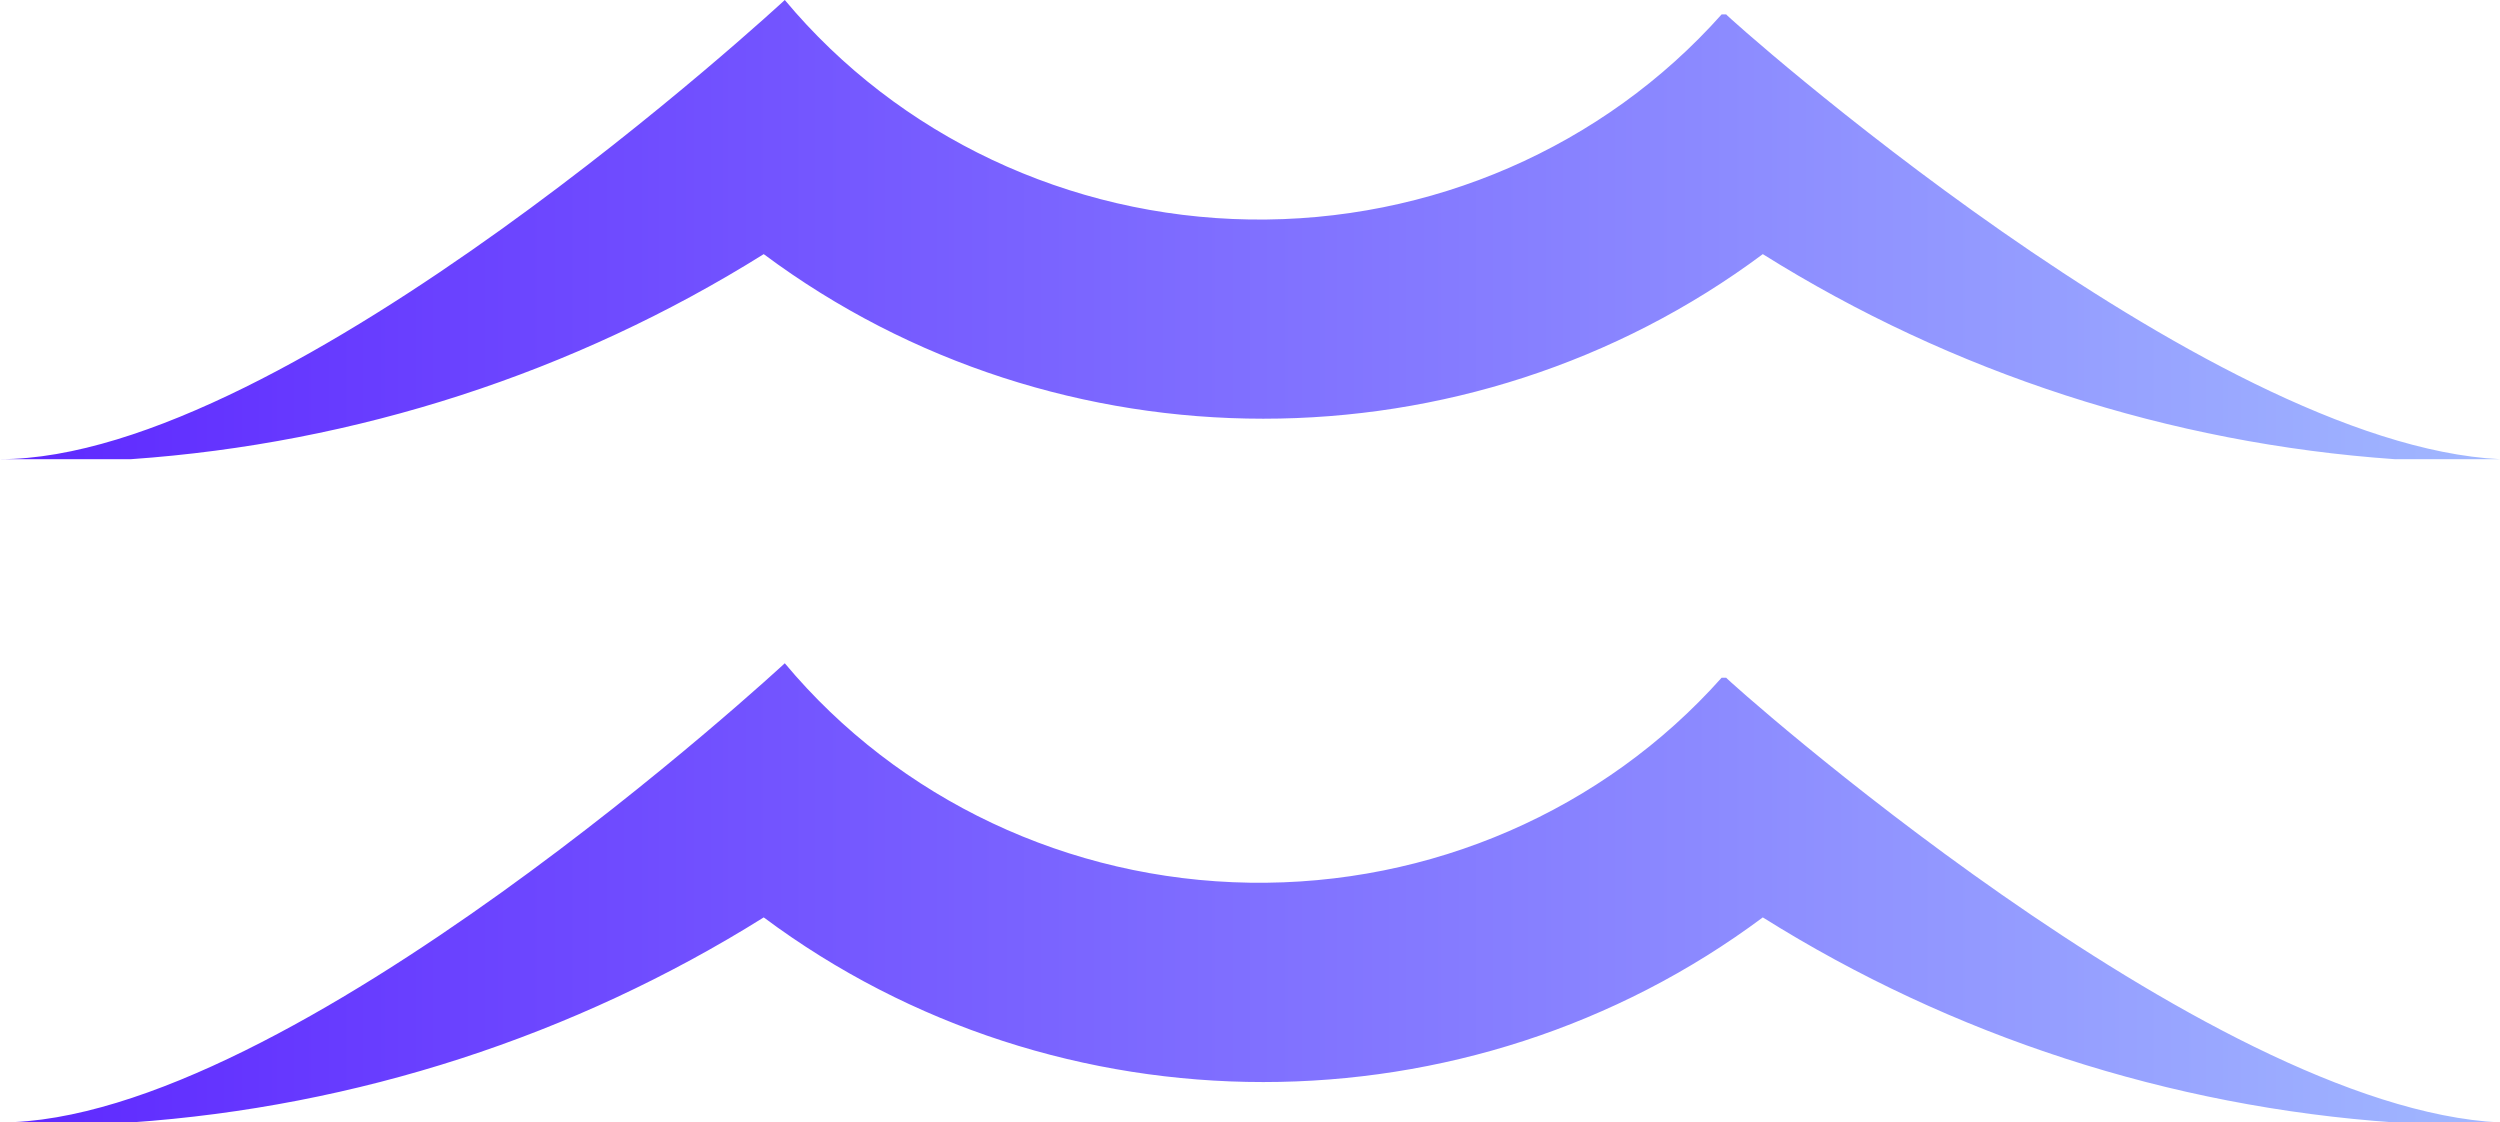 <?xml version="1.0" encoding="UTF-8"?>
<svg width="49px" height="22px" viewBox="0 0 49 22" version="1.1" xmlns="http://www.w3.org/2000/svg" xmlns:xlink="http://www.w3.org/1999/xlink">
    <title>形状</title>
    <defs>
        <linearGradient x1="5.52509427e-14%" y1="50%" x2="100%" y2="50%" id="linearGradient-1">
            <stop stop-color="#5E27FF" offset="0%"></stop>
            <stop stop-color="#A1B8FF" offset="100%"></stop>
        </linearGradient>
    </defs>
    <g id="页面-1" stroke="none" stroke-width="1" fill="none" fill-rule="evenodd">
        <g id="国际短信" transform="translate(-728, -255)" fill="url(#linearGradient-1)" fill-rule="nonzero">
            <path d="M762.551,259.981 C756.779,264.282 748.742,264.282 742.969,259.981 C739.249,262.309 734.984,263.691 730.567,264 L728,264 C733.672,264 743.382,255 743.382,255 C745.612,257.672 748.949,259.247 752.495,259.302 C756.04,259.356 759.428,257.884 761.744,255.282 L761.833,255.282 C761.797,255.282 771.221,263.717 777,264 L774.936,264 C770.524,263.691 766.265,262.309 762.551,259.981 L762.551,259.981 Z M743.382,268 C745.612,270.671 748.949,272.247 752.494,272.301 C756.04,272.356 759.427,270.885 761.744,268.283 L761.833,268.283 C761.797,268.283 771.221,276.718 777,277 L774.936,277 C770.524,276.692 766.264,275.31 762.551,272.981 C756.779,277.284 748.741,277.284 742.969,272.981 C739.25,275.31 734.984,276.692 730.567,277 L728,277 C733.672,277 743.382,268 743.382,268 L743.382,268 Z" id="形状"></path>
        </g>
    </g>
</svg>